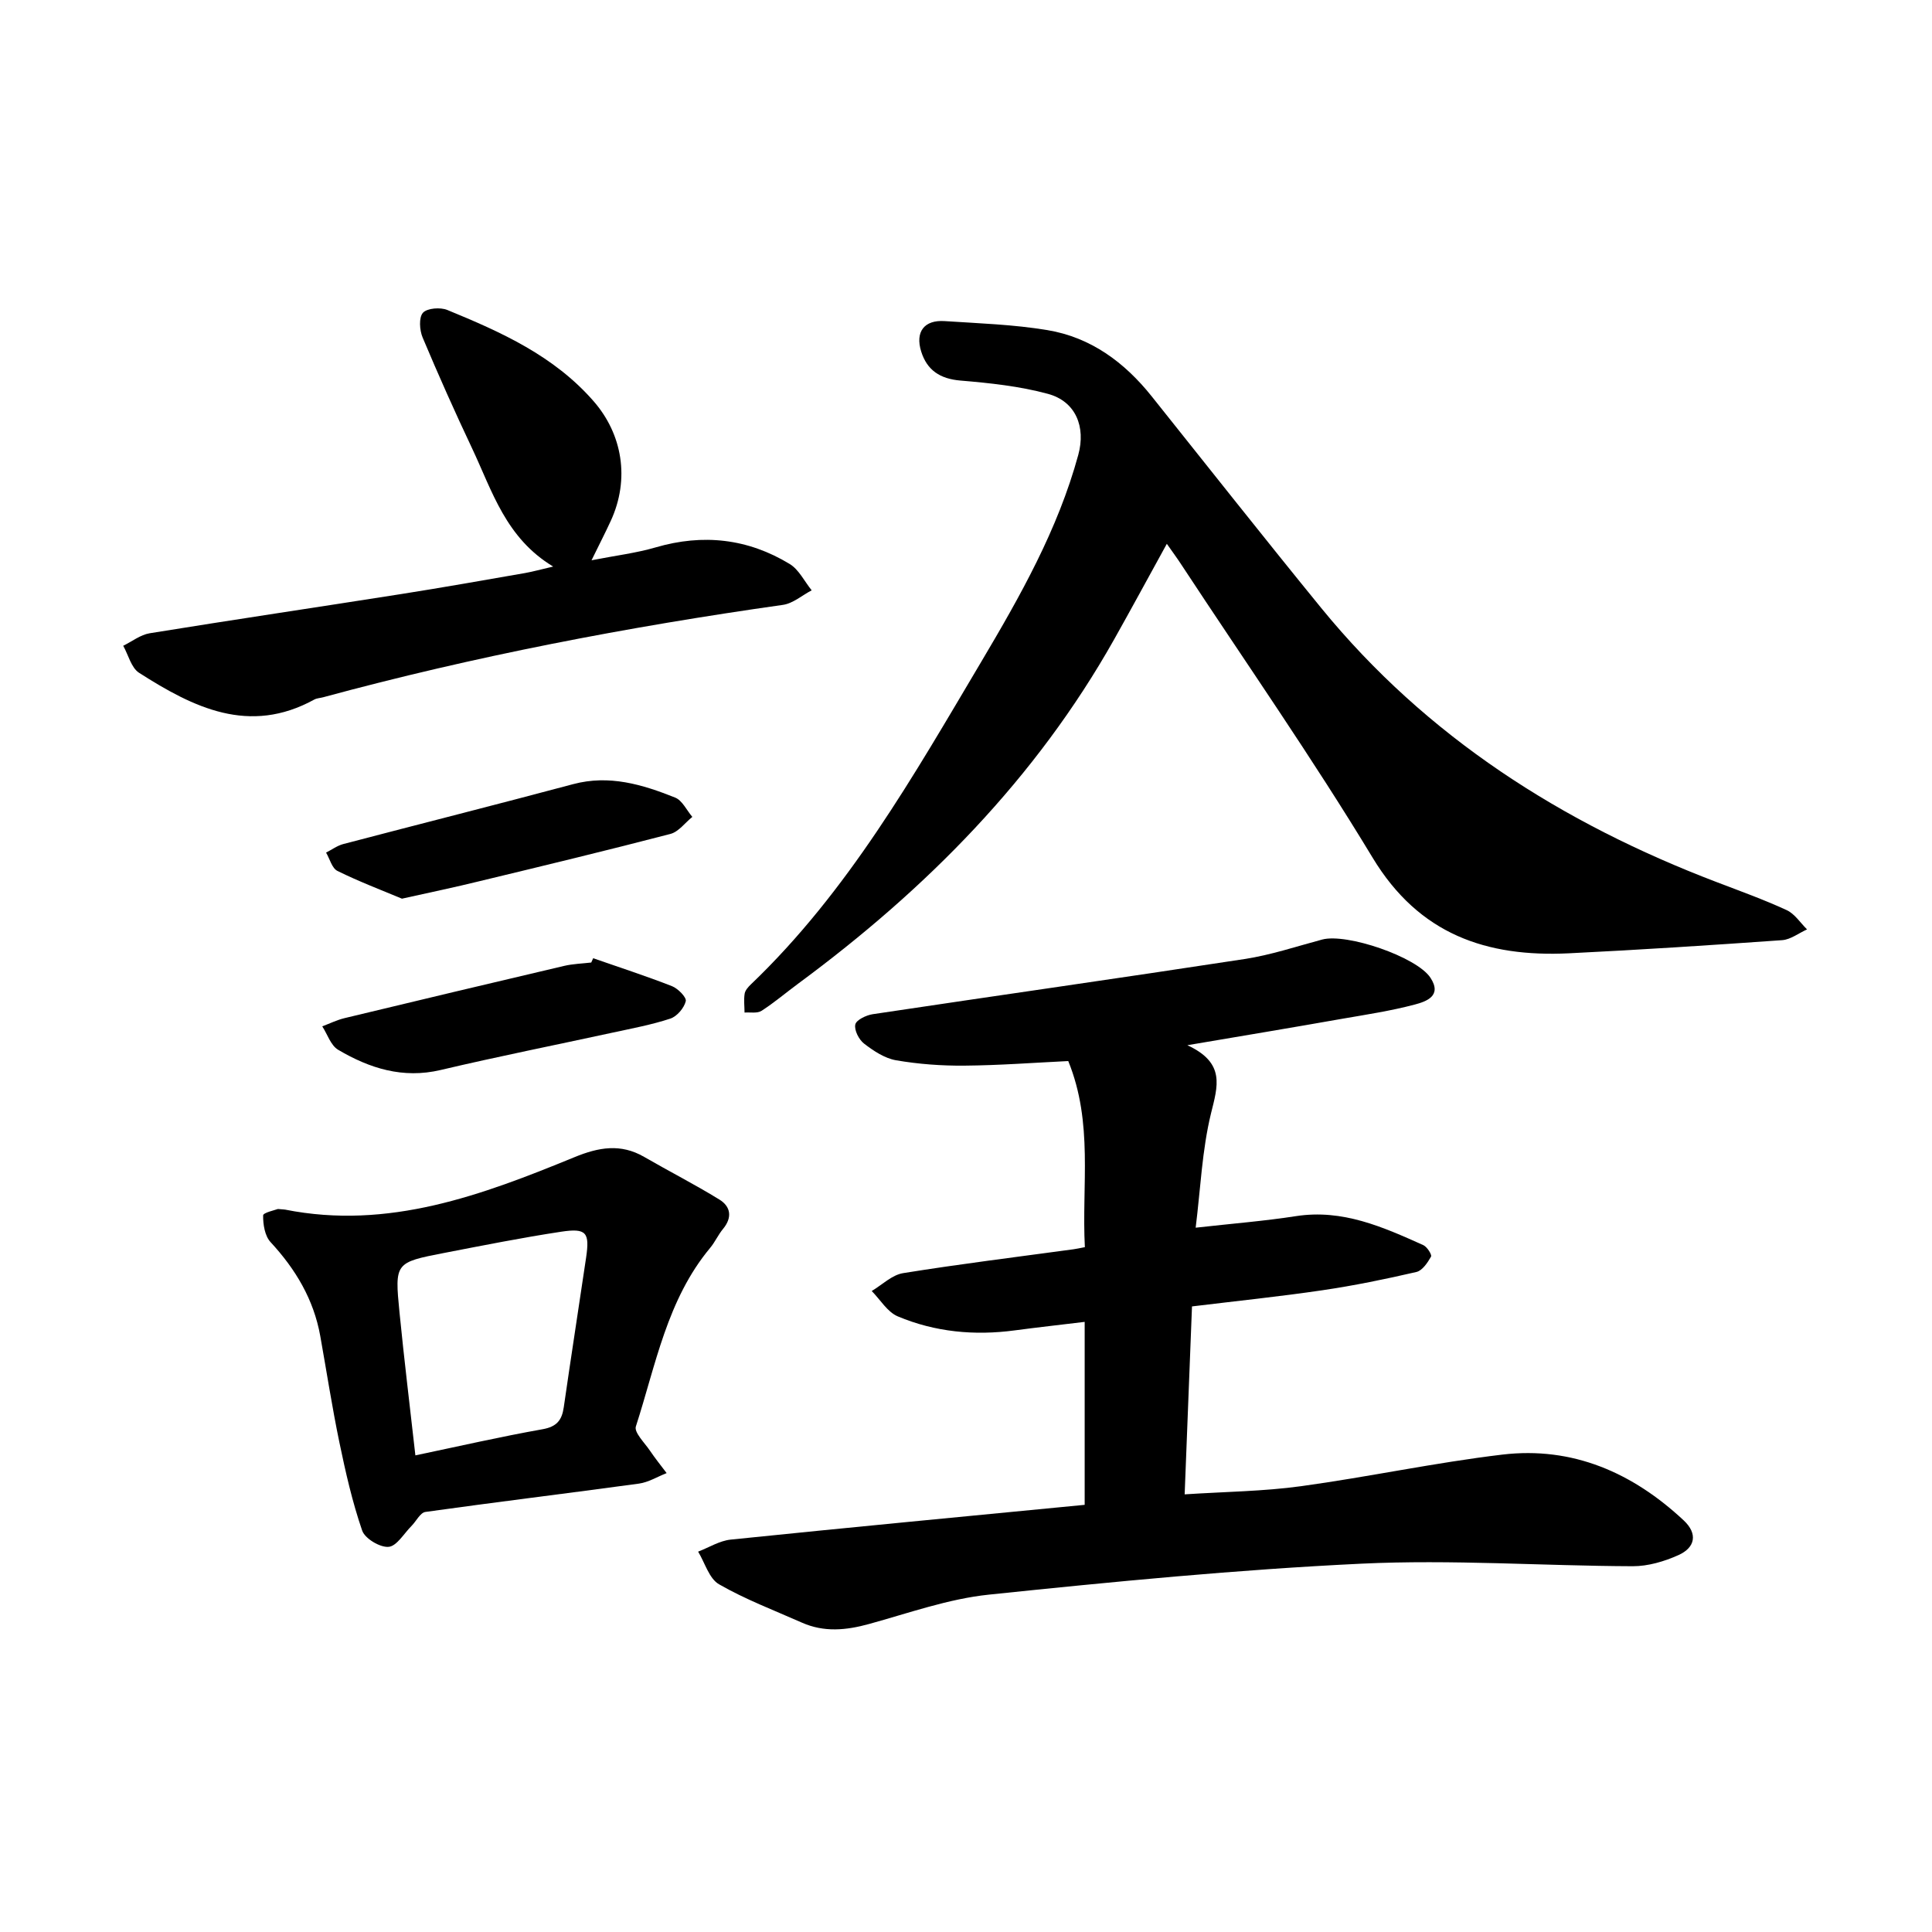 <svg enable-background="new 0 0 400 400" viewBox="0 0 400 400" xmlns="http://www.w3.org/2000/svg"><path d="m245.83 216.4c7.95 3.68 6.28 8.48 4.89 14.14-1.85 7.59-2.16 15.55-3.17 23.64 7.67-.86 14.25-1.38 20.76-2.39 9.65-1.5 18 2.24 26.37 6 .78.35 1.82 1.99 1.6 2.38-.71 1.26-1.81 2.9-3.03 3.18-6.45 1.49-12.96 2.83-19.51 3.79-8.76 1.29-17.58 2.2-26.95 3.34-.5 12.77-.99 25.49-1.52 38.91 8.41-.55 16.32-.62 24.1-1.69 13.93-1.91 27.72-4.88 41.67-6.54 14.55-1.73 26.97 3.74 37.54 13.61 2.99 2.79 2.38 5.64-1.06 7.19-2.93 1.32-6.31 2.32-9.49 2.31-18.71-.07-37.47-1.42-56.13-.53-25.76 1.23-51.48 3.74-77.14 6.41-8.4.87-16.61 3.82-24.83 6.08-4.74 1.31-9.32 1.75-13.9-.28-5.77-2.56-11.72-4.81-17.16-7.94-2.06-1.18-2.92-4.44-4.33-6.76 2.24-.86 4.43-2.25 6.73-2.49 24.41-2.51 48.84-4.83 73.3-7.2 0-12.92 0-25.05 0-37.88-5.18.63-9.83 1.14-14.47 1.76-8.34 1.12-16.5.35-24.23-2.9-2.15-.91-3.61-3.45-5.39-5.25 2.16-1.28 4.19-3.33 6.5-3.7 11.72-1.89 23.51-3.34 35.27-4.94.6-.08 1.2-.22 2.36-.44-.68-12.79 1.79-25.7-3.44-38.53-7.03.34-14.27.89-21.51.95-4.72.04-9.49-.31-14.14-1.11-2.36-.41-4.66-1.94-6.62-3.45-1.07-.82-2.07-2.78-1.82-3.96.2-.94 2.26-1.93 3.6-2.13 25.65-3.85 51.34-7.49 76.98-11.42 5.44-.83 10.74-2.61 16.09-4.04 5.07-1.35 19.55 3.58 22.4 7.9 2.49 3.77-.85 4.93-3.27 5.57-4.88 1.29-9.91 2.06-14.9 2.92-10.14 1.79-20.27 3.48-32.15 5.49z"/><path d="m241.58 112.59c-3.86 7.01-7.32 13.41-10.88 19.74-16.24 28.87-38.98 51.79-65.43 71.31-2.55 1.88-4.97 3.95-7.62 5.65-.88.56-2.32.26-3.5.35-.01-1.3-.18-2.63.02-3.9.11-.7.74-1.41 1.3-1.94 20.11-19.23 33.67-43.16 47.66-66.74 8.08-13.62 15.9-27.42 20.12-42.9 1.57-5.75-.49-11.05-6.3-12.62-5.86-1.59-12.03-2.24-18.11-2.75-4.22-.36-6.91-2.14-8.12-6.02-1.27-4.07.63-6.57 4.85-6.29 7.11.47 14.29.7 21.3 1.87 8.96 1.49 15.94 6.65 21.57 13.7 11.68 14.62 23.26 29.31 35.09 43.81 21.83 26.74 49.9 44.57 81.86 56.76 4.87 1.86 9.79 3.63 14.52 5.81 1.67.77 2.83 2.63 4.22 3.99-1.71.77-3.39 2.1-5.15 2.23-14.7 1.04-29.41 2-44.13 2.72-17.08.83-31.05-3.9-40.65-19.77-12.46-20.61-26.27-40.4-39.51-60.54-.86-1.33-1.79-2.59-3.11-4.47z"/><path d="m114.53 117.3c-9.83-5.92-12.62-15.64-16.77-24.43-3.59-7.59-7.01-15.26-10.26-22.99-.64-1.52-.81-4.14.06-5.12.87-.97 3.61-1.18 5.06-.58 11.15 4.58 22.07 9.47 30.3 18.91 5.9 6.77 7.55 16.05 3.52 24.78-1.12 2.43-2.35 4.82-3.97 8.13 4.92-.97 9.2-1.48 13.28-2.67 9.81-2.87 19.09-1.82 27.75 3.44 1.91 1.16 3.05 3.6 4.55 5.45-1.98 1.03-3.86 2.71-5.94 3.01-32.1 4.55-63.89 10.63-95.2 19.13-.61.17-1.29.18-1.83.47-13.5 7.43-25.07 1.63-36.28-5.53-1.63-1.04-2.22-3.69-3.29-5.6 1.82-.89 3.57-2.28 5.48-2.59 17.32-2.81 34.68-5.38 52.02-8.11 8.59-1.35 17.14-2.87 25.71-4.36 1.62-.29 3.22-.74 5.81-1.34z"/><path d="m57.54 250.31c1.19.1 1.35.1 1.5.13 21.39 4.25 40.74-3 59.9-10.86 5.01-2.06 9.56-2.87 14.42-.06 5.17 2.99 10.51 5.71 15.59 8.84 2.35 1.45 2.7 3.71.75 6.07-1.01 1.21-1.66 2.72-2.67 3.93-8.94 10.73-11.26 24.25-15.38 36.97-.4 1.23 1.8 3.37 2.91 5.01 1.08 1.6 2.3 3.11 3.46 4.65-1.92.75-3.77 1.91-5.76 2.18-14.72 2.01-29.47 3.8-44.18 5.86-1.08.15-1.91 1.93-2.89 2.91-1.56 1.56-3.06 4.19-4.75 4.32-1.79.14-4.89-1.72-5.46-3.38-2.04-5.93-3.44-12.11-4.72-18.28-1.51-7.29-2.64-14.65-3.95-21.98-1.36-7.58-5.1-13.84-10.29-19.45-1.19-1.28-1.57-3.66-1.54-5.53-.02-.57 2.53-1.12 3.06-1.33zm28.46 51.01c9.06-1.9 17.65-3.87 26.32-5.41 2.93-.52 4.01-1.85 4.4-4.54 1.49-10.35 3.1-20.68 4.63-31.02.76-5.18.06-6.12-5.14-5.34-8.12 1.23-16.19 2.84-24.26 4.4-10.16 1.97-10.25 2.03-9.24 12.29.96 9.74 2.15 19.46 3.29 29.62z"/><path d="m122.81 198.39c5.45 1.9 10.94 3.68 16.31 5.78 1.25.49 3.06 2.33 2.86 3.12-.35 1.41-1.81 3.14-3.19 3.6-3.88 1.28-7.93 2.03-11.94 2.9-11.87 2.58-23.79 4.95-35.61 7.74-7.83 1.85-14.72-.34-21.24-4.19-1.52-.9-2.21-3.2-3.28-4.85 1.53-.57 3.02-1.31 4.59-1.69 15.15-3.65 30.31-7.26 45.48-10.82 1.83-.43 3.75-.48 5.62-.7.14-.3.27-.6.4-.89z"/><path d="m83.22 186.06c-4.18-1.75-8.87-3.53-13.35-5.74-1.14-.56-1.59-2.49-2.36-3.8 1.19-.6 2.31-1.44 3.57-1.77 15.85-4.16 31.74-8.17 47.58-12.4 7.49-2 14.37.08 21.12 2.78 1.48.59 2.39 2.63 3.56 4-1.51 1.21-2.84 3.09-4.55 3.53-13.13 3.42-26.32 6.6-39.51 9.78-5.07 1.25-10.17 2.31-16.06 3.62z"/></svg>